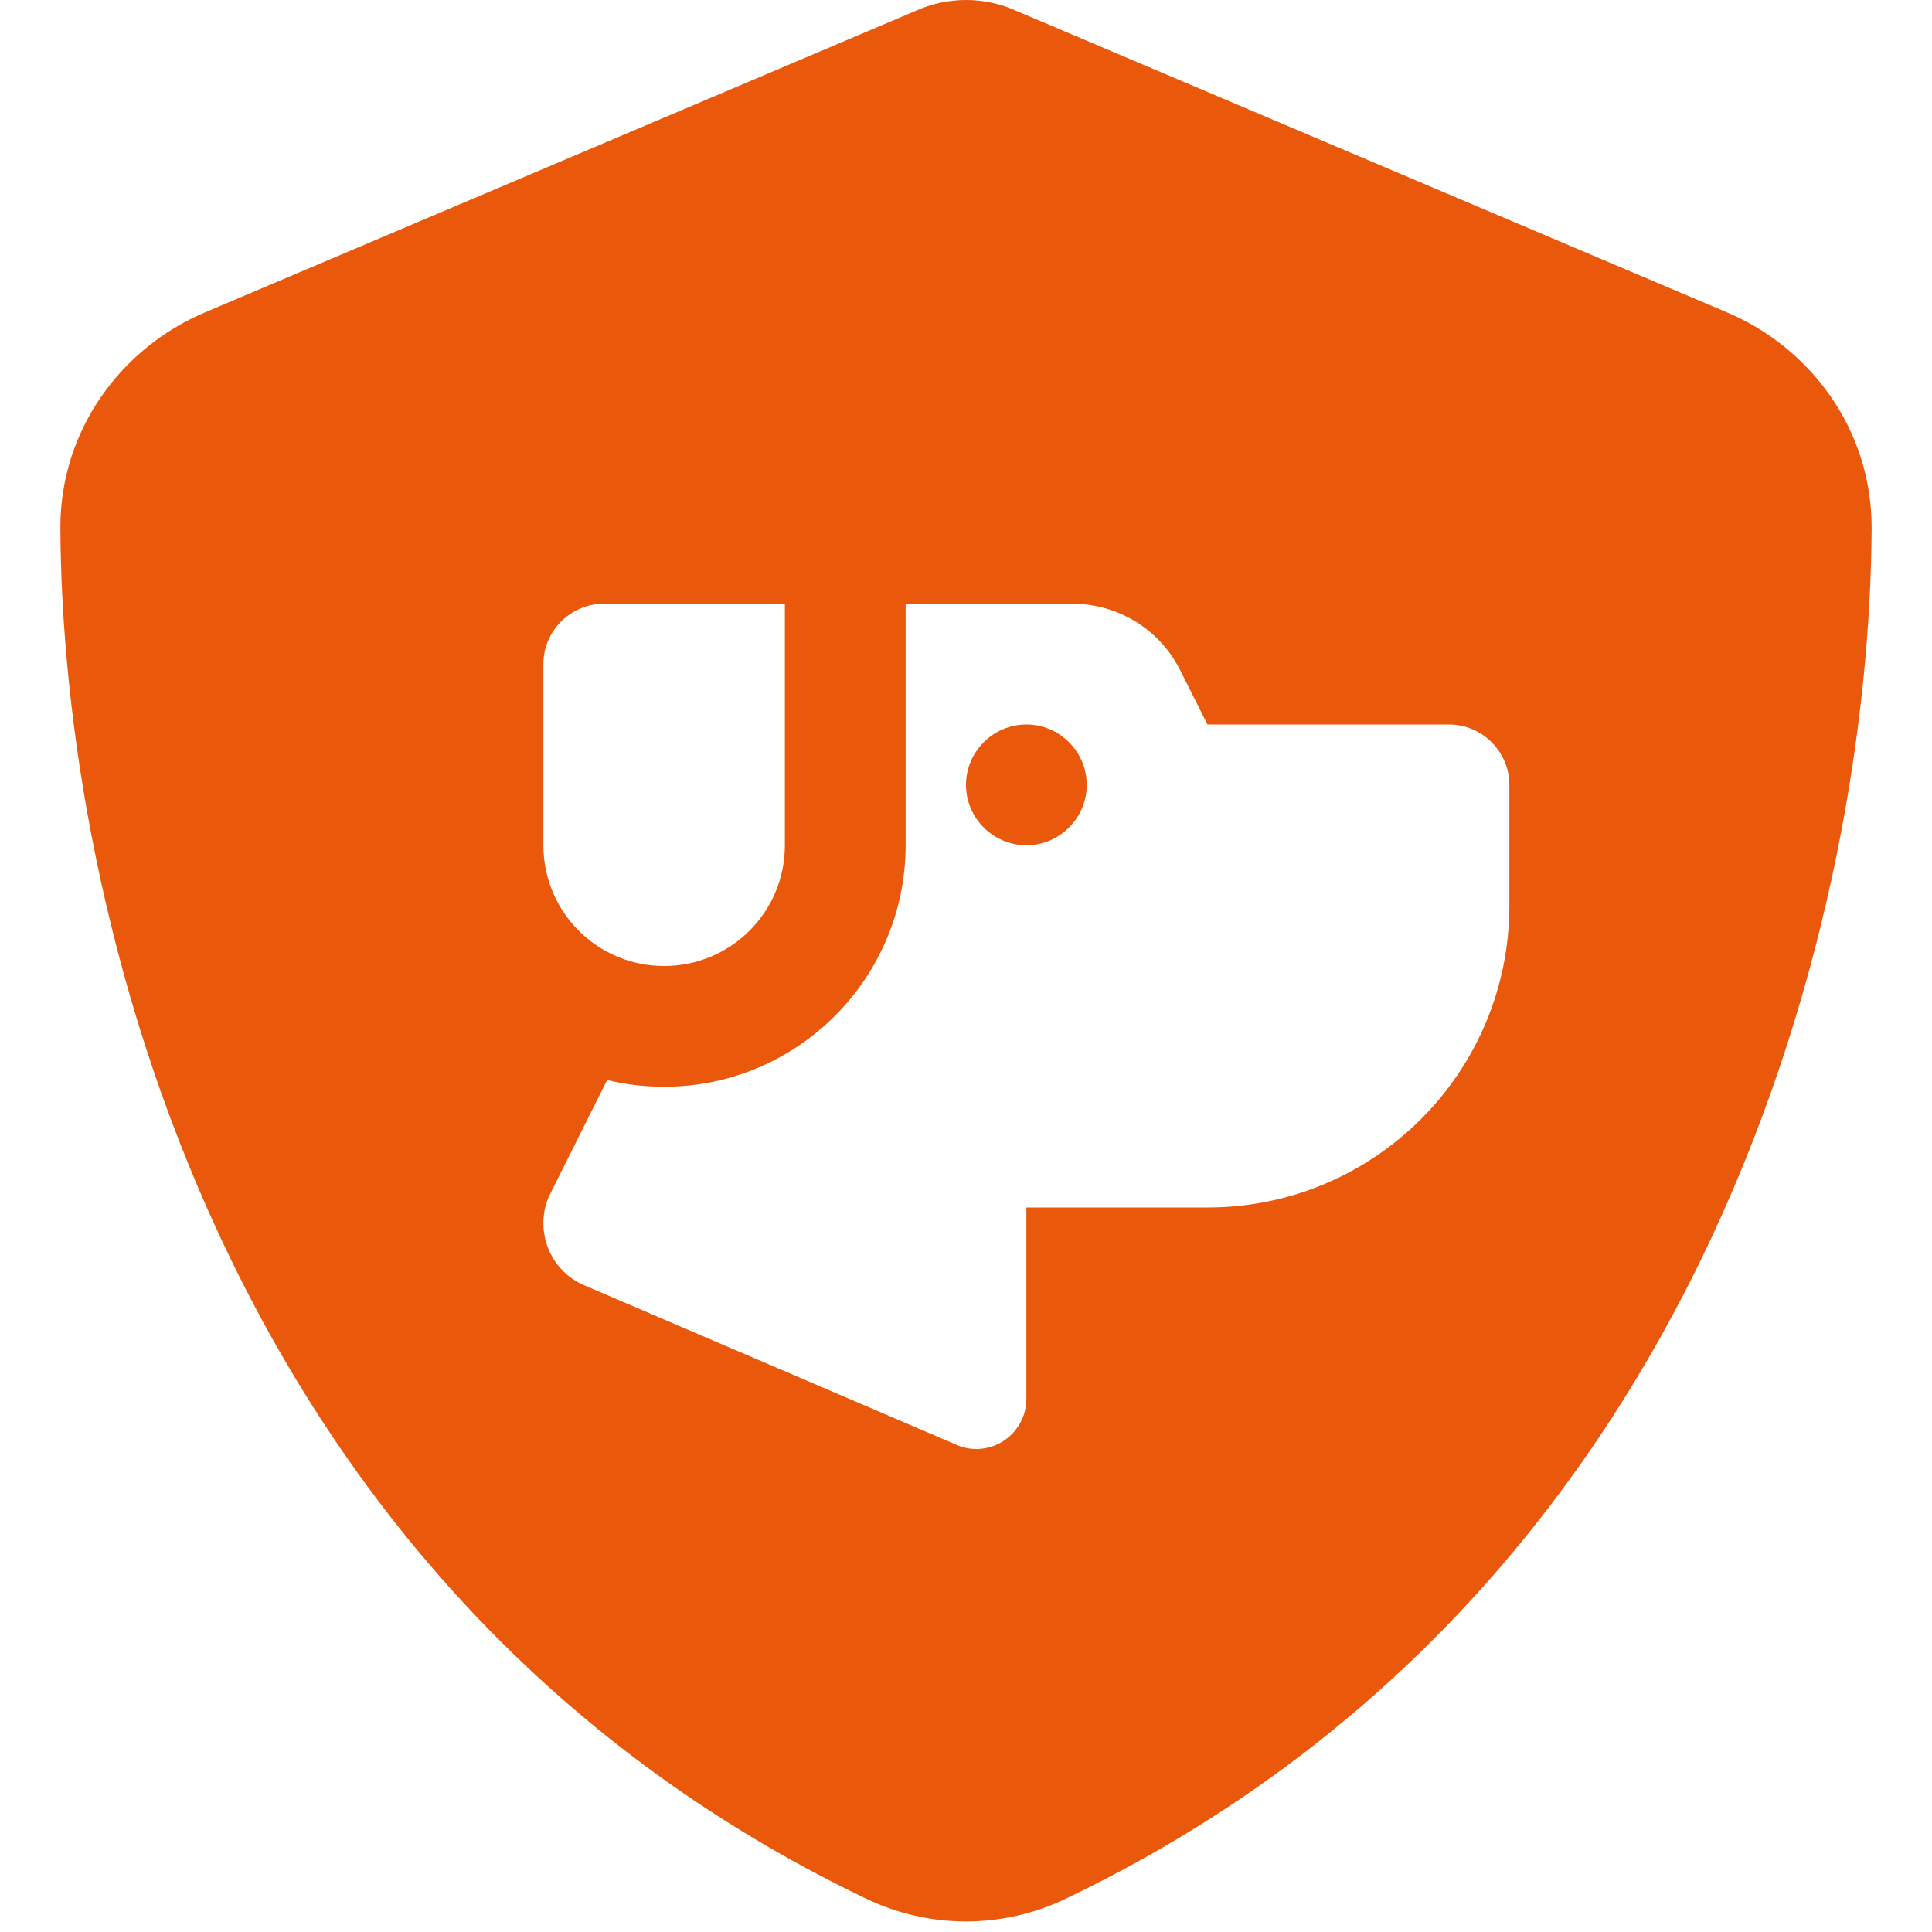 <svg width="256" height="256" viewBox="0 0 256 256" fill="none" xmlns="http://www.w3.org/2000/svg">
<path d="M134.7 1.45C132.6 0.5 130.35 0 128 0C125.65 0 123.4 0.5 121.3 1.45L27.15 41.4C16.15 46.05 7.95 56.9 8 70C8.25 119.6 28.65 210.35 114.8 251.6C123.15 255.6 132.85 255.6 141.2 251.6C227.35 210.35 247.75 119.6 248 70C248.05 56.9 239.85 46.05 228.85 41.4L134.7 1.45ZM80.45 143.1C82.85 143.7 85.4 144 88 144C105.65 144 120 129.65 120 112V80H142.1C148.15 80 153.7 83.4 156.4 88.85L160 96H192C196.4 96 200 99.6 200 104V120C200 142.1 182.1 160 160 160H136V185.35C136 189 133.05 192 129.35 192C128.45 192 127.55 191.8 126.75 191.45L77.4 170.3C74.1 168.9 72 165.65 72 162.1C72 160.7 72.3 159.35 72.95 158.1L80.45 143.1ZM80 80H100H104V96V112C104 120.85 96.85 128 88 128C79.15 128 72 120.85 72 112V88C72 83.6 75.6 80 80 80ZM144 104C144 99.6 140.4 96 136 96C131.6 96 128 99.6 128 104C128 108.4 131.6 112 136 112C140.4 112 144 108.4 144 104Z" fill="#ea580c"/>
</svg>
